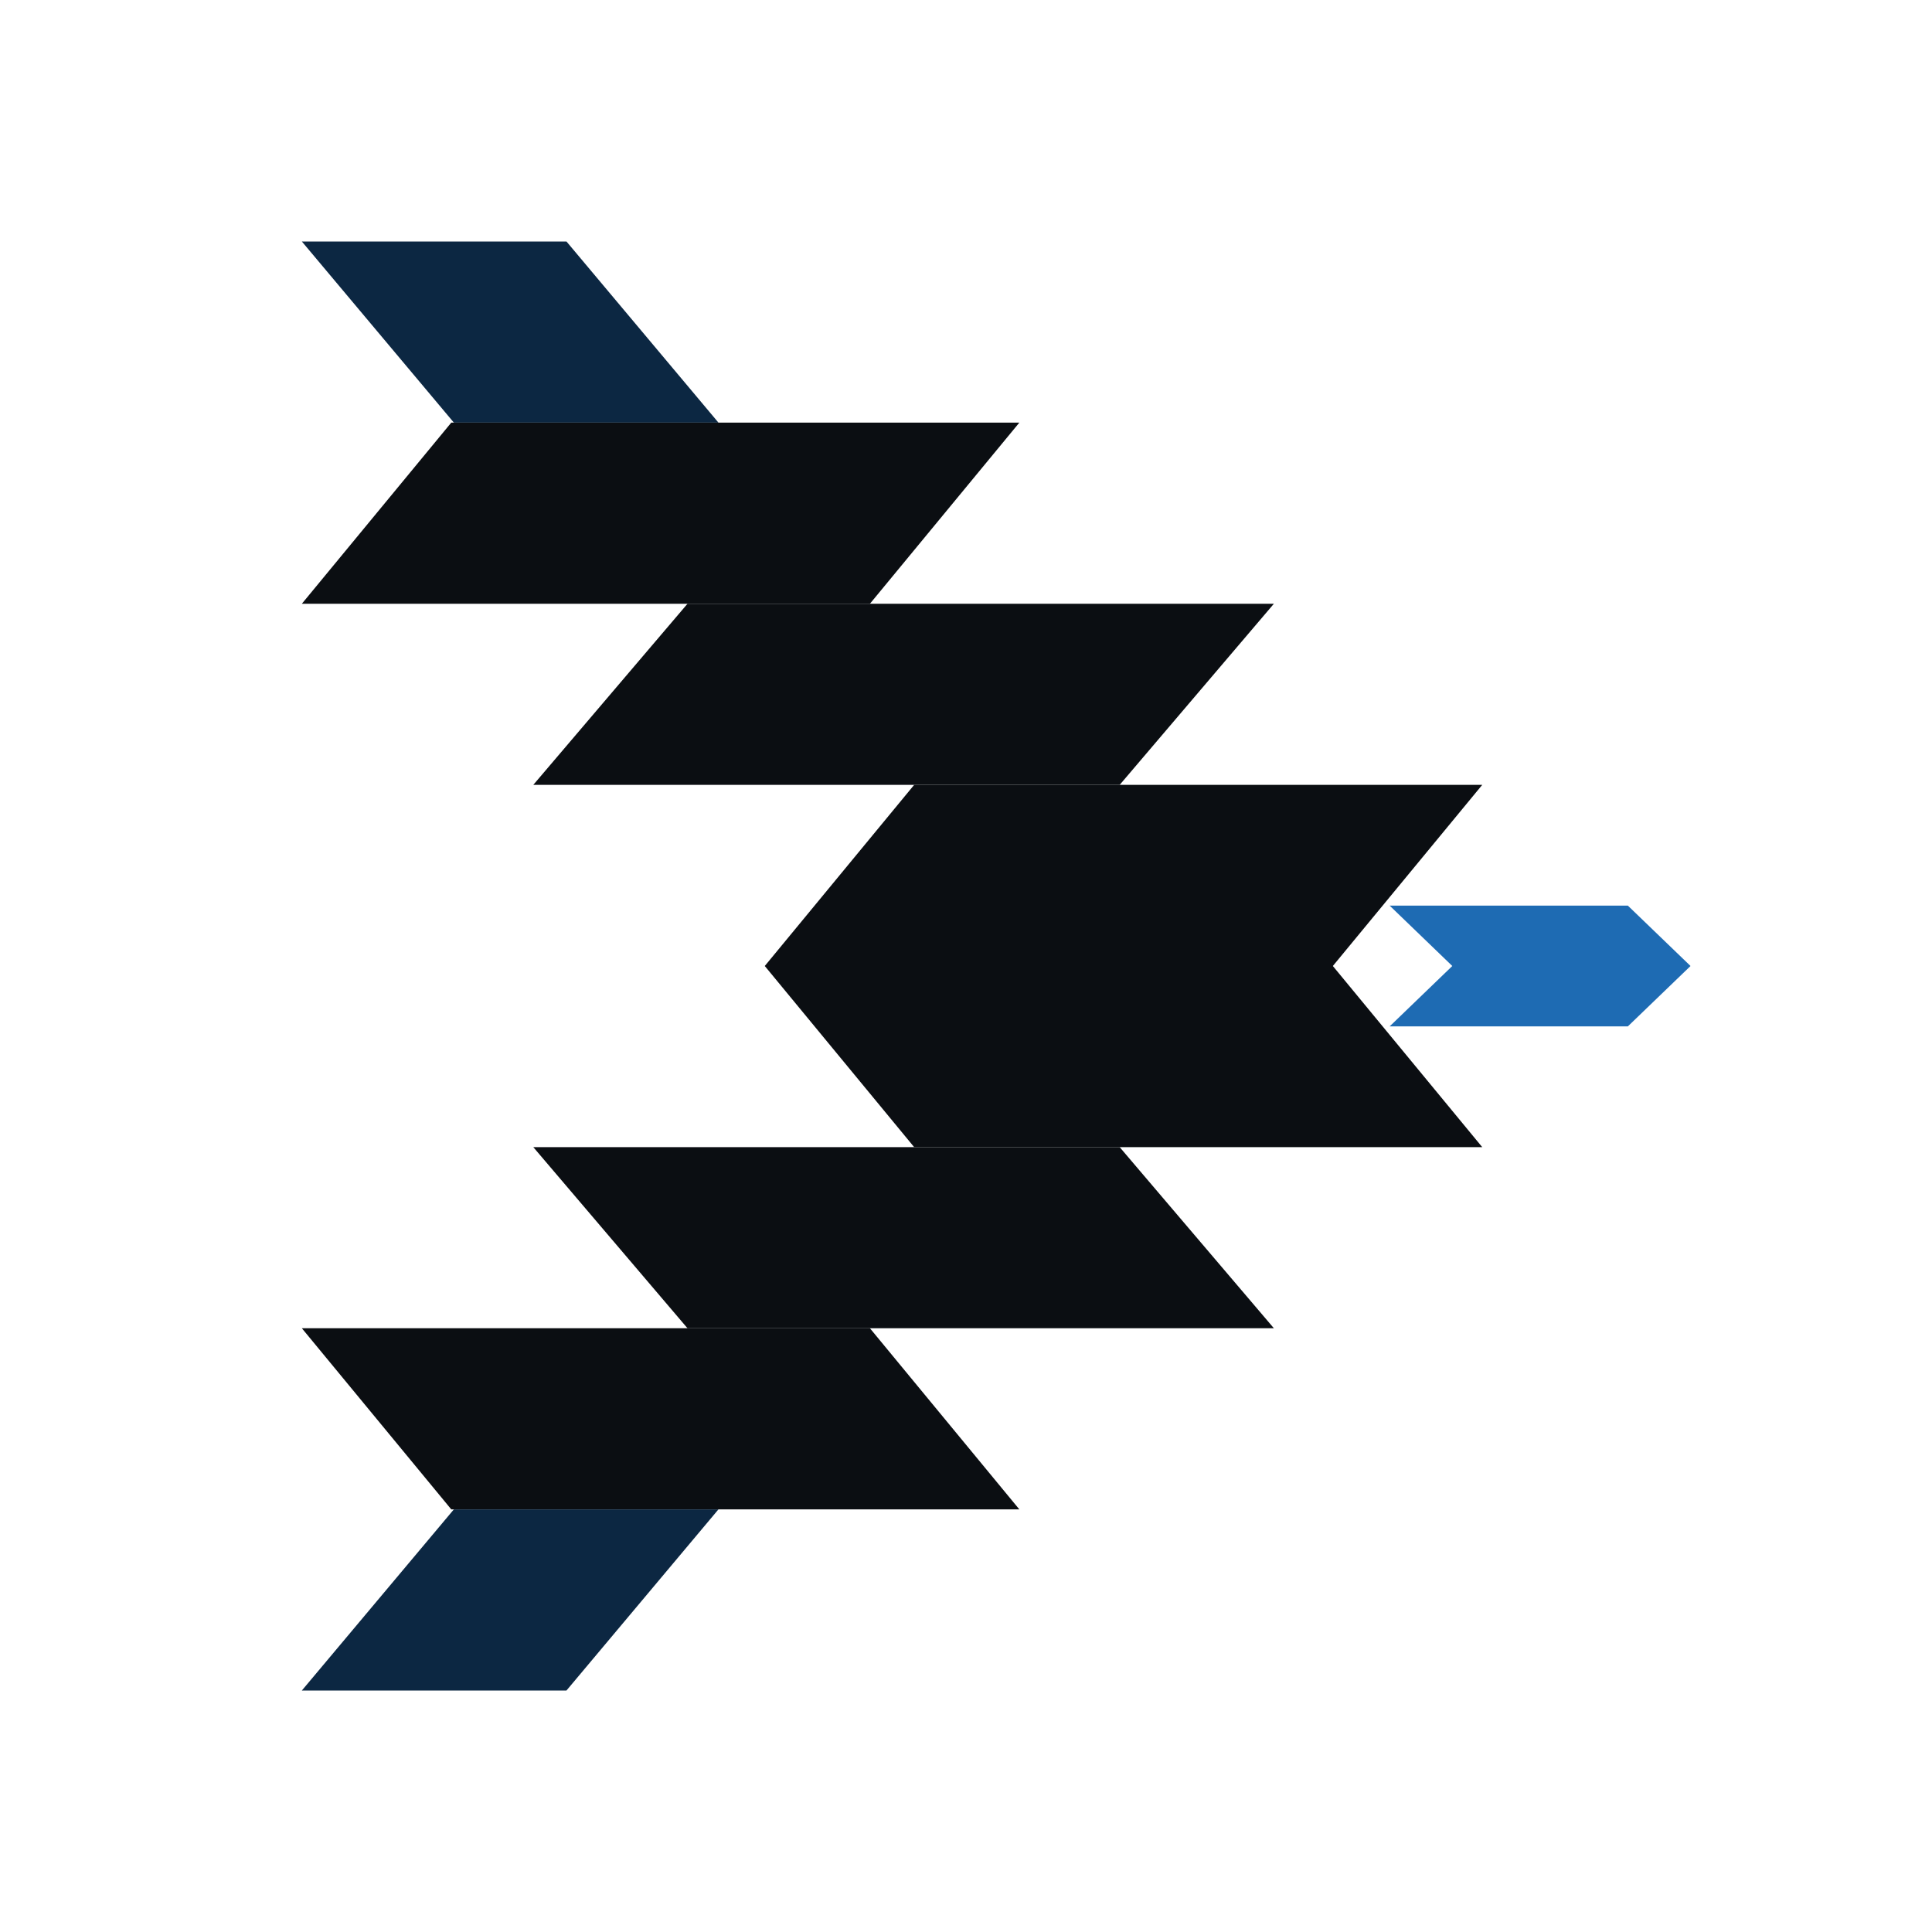 <?xml version="1.0" encoding="UTF-8"?> <svg xmlns="http://www.w3.org/2000/svg" width="58" height="58" viewBox="0 0 58 58" fill="none"><path d="M13.547 45.312L9.062 39.875L26.116 39.875L30.601 45.312L13.547 45.312Z" fill="#0B0E12"></path><path d="M13.626 45.312L9.062 50.75L17.006 50.75L21.569 45.312L13.626 45.312Z" fill="#0C2742"></path><path d="M13.626 12.688L9.062 7.25L17.006 7.25L21.569 12.688L13.626 12.688Z" fill="#0C2742"></path><path d="M20.639 39.875L16.01 34.438L33.614 34.438L38.243 39.875L20.639 39.875Z" fill="#0B0E12"></path><path d="M27.444 34.438L22.959 29L40.013 29L44.498 34.438L27.444 34.438Z" fill="#0B0E12"></path><path d="M13.547 12.688L9.062 18.125L26.116 18.125L30.601 12.688L13.547 12.688Z" fill="#0B0E12"></path><path d="M20.639 18.125L16.01 23.562L33.614 23.562L38.243 18.125L20.639 18.125Z" fill="#0B0E12"></path><path d="M27.444 23.562L22.959 29L40.013 29L44.498 23.562L27.444 23.562Z" fill="#0B0E12"></path><path d="M43.599 29L41.719 27.188L48.87 27.188L50.751 29L43.599 29Z" fill="#1E6BB3"></path><path d="M43.599 29L41.719 30.812L48.87 30.812L50.751 29L43.599 29Z" fill="#1E6BB3"></path></svg> 